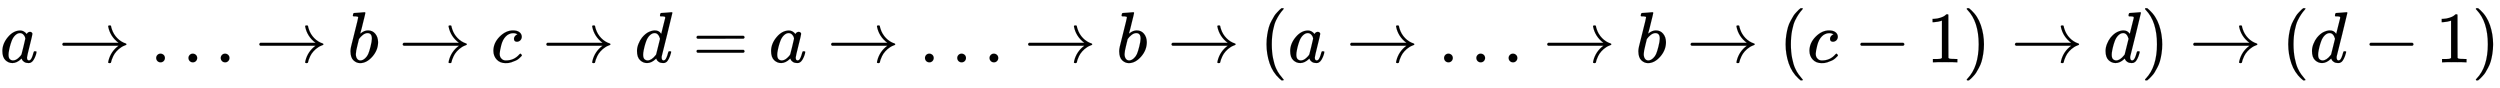 <svg xmlns:xlink="http://www.w3.org/1999/xlink" width="80.414ex" height="2.843ex" style="vertical-align: -0.838ex;" viewBox="0 -863.1 34622.6 1223.9" role="img" focusable="false" xmlns="http://www.w3.org/2000/svg" aria-labelledby="MathJax-SVG-1-Title">
<title id="MathJax-SVG-1-Title">{\displaystyle a\to \ldots \to b\to c\to d=a\to \ldots \to b\to (a\to \ldots \to b\to (c-1)\to d)\to (d-1)}</title>
<defs aria-hidden="true">
<path stroke-width="1" id="E1-MJMATHI-61" d="M33 157Q33 258 109 349T280 441Q331 441 370 392Q386 422 416 422Q429 422 439 414T449 394Q449 381 412 234T374 68Q374 43 381 35T402 26Q411 27 422 35Q443 55 463 131Q469 151 473 152Q475 153 483 153H487Q506 153 506 144Q506 138 501 117T481 63T449 13Q436 0 417 -8Q409 -10 393 -10Q359 -10 336 5T306 36L300 51Q299 52 296 50Q294 48 292 46Q233 -10 172 -10Q117 -10 75 30T33 157ZM351 328Q351 334 346 350T323 385T277 405Q242 405 210 374T160 293Q131 214 119 129Q119 126 119 118T118 106Q118 61 136 44T179 26Q217 26 254 59T298 110Q300 114 325 217T351 328Z"></path>
<path stroke-width="1" id="E1-MJMAIN-2192" d="M56 237T56 250T70 270H835Q719 357 692 493Q692 494 692 496T691 499Q691 511 708 511H711Q720 511 723 510T729 506T732 497T735 481T743 456Q765 389 816 336T935 261Q944 258 944 250Q944 244 939 241T915 231T877 212Q836 186 806 152T761 85T740 35T732 4Q730 -6 727 -8T711 -11Q691 -11 691 0Q691 7 696 25Q728 151 835 230H70Q56 237 56 250Z"></path>
<path stroke-width="1" id="E1-MJMAIN-2026" d="M78 60Q78 84 95 102T138 120Q162 120 180 104T199 61Q199 36 182 18T139 0T96 17T78 60ZM525 60Q525 84 542 102T585 120Q609 120 627 104T646 61Q646 36 629 18T586 0T543 17T525 60ZM972 60Q972 84 989 102T1032 120Q1056 120 1074 104T1093 61Q1093 36 1076 18T1033 0T990 17T972 60Z"></path>
<path stroke-width="1" id="E1-MJMATHI-62" d="M73 647Q73 657 77 670T89 683Q90 683 161 688T234 694Q246 694 246 685T212 542Q204 508 195 472T180 418L176 399Q176 396 182 402Q231 442 283 442Q345 442 383 396T422 280Q422 169 343 79T173 -11Q123 -11 82 27T40 150V159Q40 180 48 217T97 414Q147 611 147 623T109 637Q104 637 101 637H96Q86 637 83 637T76 640T73 647ZM336 325V331Q336 405 275 405Q258 405 240 397T207 376T181 352T163 330L157 322L136 236Q114 150 114 114Q114 66 138 42Q154 26 178 26Q211 26 245 58Q270 81 285 114T318 219Q336 291 336 325Z"></path>
<path stroke-width="1" id="E1-MJMATHI-63" d="M34 159Q34 268 120 355T306 442Q362 442 394 418T427 355Q427 326 408 306T360 285Q341 285 330 295T319 325T330 359T352 380T366 386H367Q367 388 361 392T340 400T306 404Q276 404 249 390Q228 381 206 359Q162 315 142 235T121 119Q121 73 147 50Q169 26 205 26H209Q321 26 394 111Q403 121 406 121Q410 121 419 112T429 98T420 83T391 55T346 25T282 0T202 -11Q127 -11 81 37T34 159Z"></path>
<path stroke-width="1" id="E1-MJMATHI-64" d="M366 683Q367 683 438 688T511 694Q523 694 523 686Q523 679 450 384T375 83T374 68Q374 26 402 26Q411 27 422 35Q443 55 463 131Q469 151 473 152Q475 153 483 153H487H491Q506 153 506 145Q506 140 503 129Q490 79 473 48T445 8T417 -8Q409 -10 393 -10Q359 -10 336 5T306 36L300 51Q299 52 296 50Q294 48 292 46Q233 -10 172 -10Q117 -10 75 30T33 157Q33 205 53 255T101 341Q148 398 195 420T280 442Q336 442 364 400Q369 394 369 396Q370 400 396 505T424 616Q424 629 417 632T378 637H357Q351 643 351 645T353 664Q358 683 366 683ZM352 326Q329 405 277 405Q242 405 210 374T160 293Q131 214 119 129Q119 126 119 118T118 106Q118 61 136 44T179 26Q233 26 290 98L298 109L352 326Z"></path>
<path stroke-width="1" id="E1-MJMAIN-3D" d="M56 347Q56 360 70 367H707Q722 359 722 347Q722 336 708 328L390 327H72Q56 332 56 347ZM56 153Q56 168 72 173H708Q722 163 722 153Q722 140 707 133H70Q56 140 56 153Z"></path>
<path stroke-width="1" id="E1-MJMAIN-28" d="M94 250Q94 319 104 381T127 488T164 576T202 643T244 695T277 729T302 750H315H319Q333 750 333 741Q333 738 316 720T275 667T226 581T184 443T167 250T184 58T225 -81T274 -167T316 -220T333 -241Q333 -250 318 -250H315H302L274 -226Q180 -141 137 -14T94 250Z"></path>
<path stroke-width="1" id="E1-MJMAIN-2212" d="M84 237T84 250T98 270H679Q694 262 694 250T679 230H98Q84 237 84 250Z"></path>
<path stroke-width="1" id="E1-MJMAIN-31" d="M213 578L200 573Q186 568 160 563T102 556H83V602H102Q149 604 189 617T245 641T273 663Q275 666 285 666Q294 666 302 660V361L303 61Q310 54 315 52T339 48T401 46H427V0H416Q395 3 257 3Q121 3 100 0H88V46H114Q136 46 152 46T177 47T193 50T201 52T207 57T213 61V578Z"></path>
<path stroke-width="1" id="E1-MJMAIN-29" d="M60 749L64 750Q69 750 74 750H86L114 726Q208 641 251 514T294 250Q294 182 284 119T261 12T224 -76T186 -143T145 -194T113 -227T90 -246Q87 -249 86 -250H74Q66 -250 63 -250T58 -247T55 -238Q56 -237 66 -225Q221 -64 221 250T66 725Q56 737 55 738Q55 746 60 749Z"></path>
</defs>
<g stroke="currentColor" fill="currentColor" stroke-width="0" transform="matrix(1 0 0 -1 0 0)" aria-hidden="true">
 <use xlink:href="#E1-MJMATHI-61" x="0" y="0"></use>
 <use xlink:href="#E1-MJMAIN-2192" x="807" y="0"></use>
 <use xlink:href="#E1-MJMAIN-2026" x="2085" y="0"></use>
 <use xlink:href="#E1-MJMAIN-2192" x="3535" y="0"></use>
 <use xlink:href="#E1-MJMATHI-62" x="4814" y="0"></use>
 <use xlink:href="#E1-MJMAIN-2192" x="5521" y="0"></use>
 <use xlink:href="#E1-MJMATHI-63" x="6799" y="0"></use>
 <use xlink:href="#E1-MJMAIN-2192" x="7510" y="0"></use>
 <use xlink:href="#E1-MJMATHI-64" x="8789" y="0"></use>
 <use xlink:href="#E1-MJMAIN-3D" x="9590" y="0"></use>
 <use xlink:href="#E1-MJMATHI-61" x="10646" y="0"></use>
 <use xlink:href="#E1-MJMAIN-2192" x="11454" y="0"></use>
 <use xlink:href="#E1-MJMAIN-2026" x="12732" y="0"></use>
 <use xlink:href="#E1-MJMAIN-2192" x="14182" y="0"></use>
 <use xlink:href="#E1-MJMATHI-62" x="15460" y="0"></use>
 <use xlink:href="#E1-MJMAIN-2192" x="16168" y="0"></use>
 <use xlink:href="#E1-MJMAIN-28" x="17446" y="0"></use>
 <use xlink:href="#E1-MJMATHI-61" x="17835" y="0"></use>
 <use xlink:href="#E1-MJMAIN-2192" x="18643" y="0"></use>
 <use xlink:href="#E1-MJMAIN-2026" x="19921" y="0"></use>
 <use xlink:href="#E1-MJMAIN-2192" x="21371" y="0"></use>
 <use xlink:href="#E1-MJMATHI-62" x="22650" y="0"></use>
 <use xlink:href="#E1-MJMAIN-2192" x="23357" y="0"></use>
 <use xlink:href="#E1-MJMAIN-28" x="24635" y="0"></use>
 <use xlink:href="#E1-MJMATHI-63" x="25025" y="0"></use>
 <use xlink:href="#E1-MJMAIN-2212" x="25680" y="0"></use>
 <use xlink:href="#E1-MJMAIN-31" x="26681" y="0"></use>
 <use xlink:href="#E1-MJMAIN-29" x="27182" y="0"></use>
 <use xlink:href="#E1-MJMAIN-2192" x="27849" y="0"></use>
 <use xlink:href="#E1-MJMATHI-64" x="29127" y="0"></use>
 <use xlink:href="#E1-MJMAIN-29" x="29651" y="0"></use>
 <use xlink:href="#E1-MJMAIN-2192" x="30318" y="0"></use>
 <use xlink:href="#E1-MJMAIN-28" x="31596" y="0"></use>
 <use xlink:href="#E1-MJMATHI-64" x="31986" y="0"></use>
 <use xlink:href="#E1-MJMAIN-2212" x="32731" y="0"></use>
 <use xlink:href="#E1-MJMAIN-31" x="33732" y="0"></use>
 <use xlink:href="#E1-MJMAIN-29" x="34233" y="0"></use>
</g>
</svg>